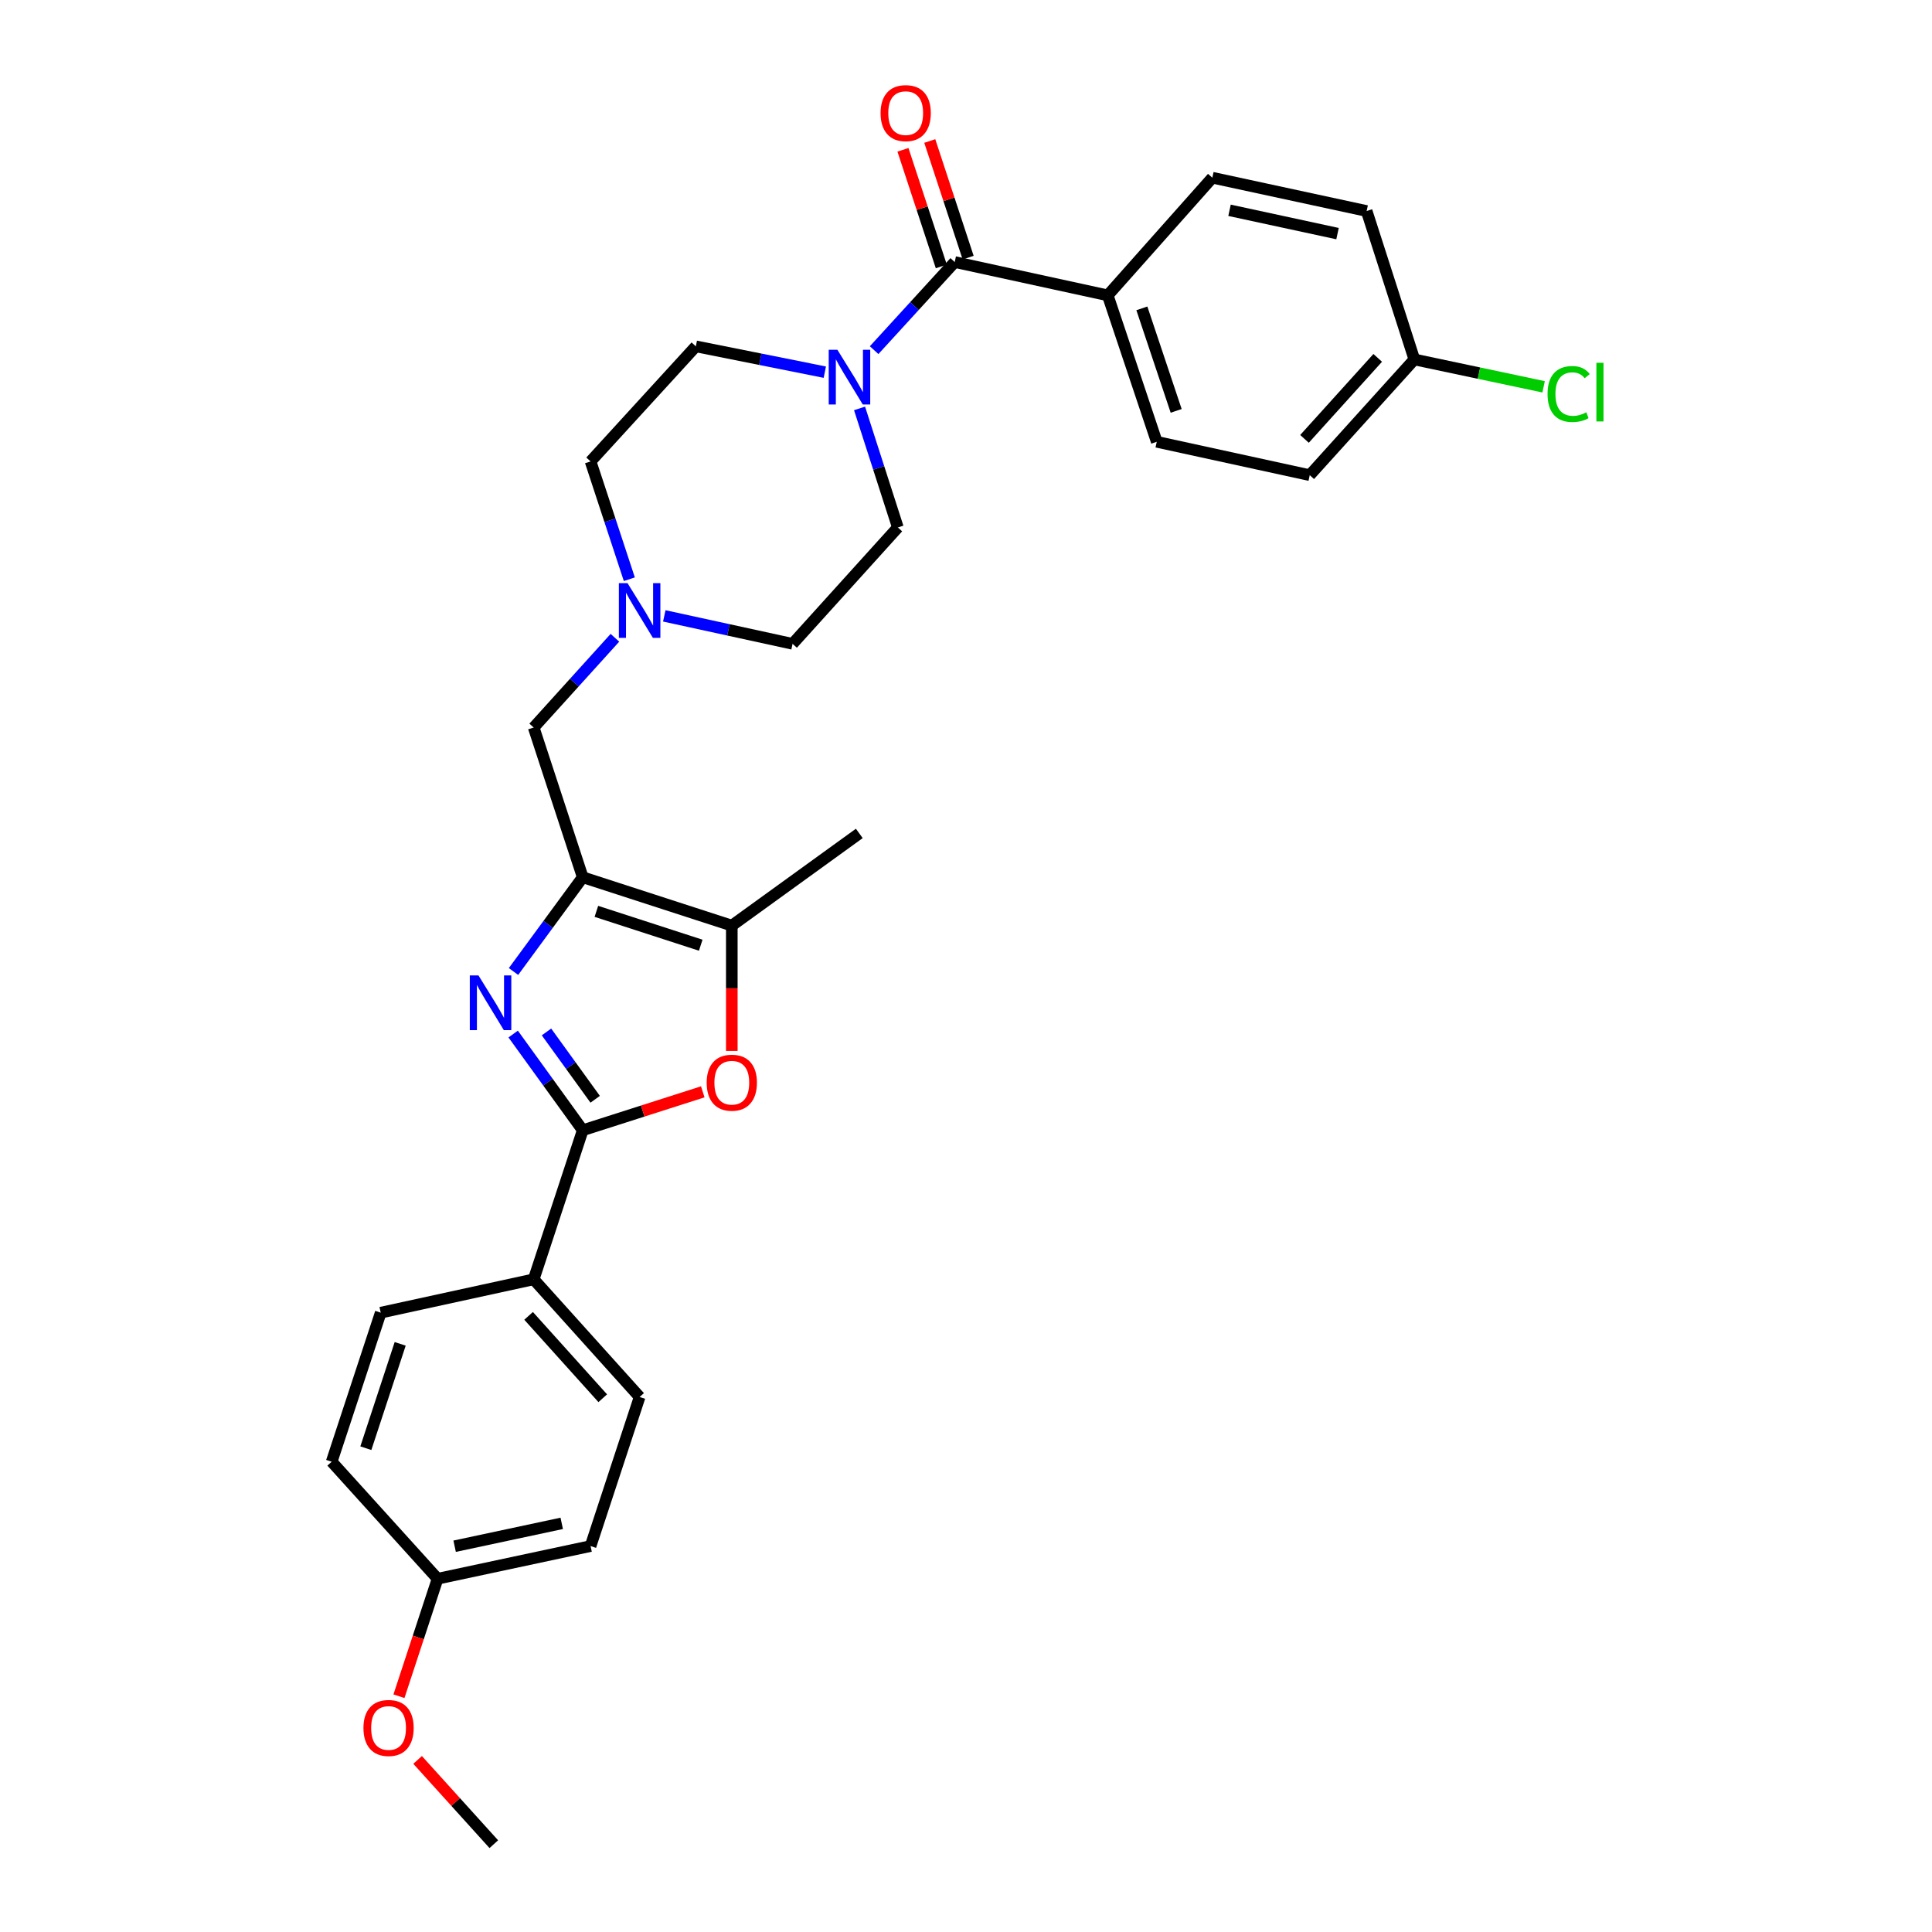 <?xml version='1.0' encoding='iso-8859-1'?>
<svg version='1.1' baseProfile='full'
              xmlns='http://www.w3.org/2000/svg'
                      xmlns:rdkit='http://www.rdkit.org/xml'
                      xmlns:xlink='http://www.w3.org/1999/xlink'
                  xml:space='preserve'
width='1000px' height='1000px' viewBox='0 0 1000 1000'>
<!-- END OF HEADER -->
<rect style='opacity:1.0;fill:#FFFFFF;stroke:none' width='1000' height='1000' x='0' y='0'> </rect>
<path class='bond-0' d='M 265.788,502.852 L 283.705,478.456' style='fill:none;fill-rule:evenodd;stroke:#0000FF;stroke-width:6px;stroke-linecap:butt;stroke-linejoin:miter;stroke-opacity:1' />
<path class='bond-0' d='M 283.705,478.456 L 301.621,454.061' style='fill:none;fill-rule:evenodd;stroke:#000000;stroke-width:6px;stroke-linecap:butt;stroke-linejoin:miter;stroke-opacity:1' />
<path class='bond-1' d='M 265.618,535.223 L 283.62,560.119' style='fill:none;fill-rule:evenodd;stroke:#0000FF;stroke-width:6px;stroke-linecap:butt;stroke-linejoin:miter;stroke-opacity:1' />
<path class='bond-1' d='M 283.62,560.119 L 301.621,585.015' style='fill:none;fill-rule:evenodd;stroke:#000000;stroke-width:6px;stroke-linecap:butt;stroke-linejoin:miter;stroke-opacity:1' />
<path class='bond-1' d='M 282.861,534.129 L 295.462,551.556' style='fill:none;fill-rule:evenodd;stroke:#0000FF;stroke-width:6px;stroke-linecap:butt;stroke-linejoin:miter;stroke-opacity:1' />
<path class='bond-1' d='M 295.462,551.556 L 308.063,568.984' style='fill:none;fill-rule:evenodd;stroke:#000000;stroke-width:6px;stroke-linecap:butt;stroke-linejoin:miter;stroke-opacity:1' />
<path class='bond-3' d='M 301.621,454.061 L 378.781,479.091' style='fill:none;fill-rule:evenodd;stroke:#000000;stroke-width:6px;stroke-linecap:butt;stroke-linejoin:miter;stroke-opacity:1' />
<path class='bond-3' d='M 308.686,471.716 L 362.698,489.237' style='fill:none;fill-rule:evenodd;stroke:#000000;stroke-width:6px;stroke-linecap:butt;stroke-linejoin:miter;stroke-opacity:1' />
<path class='bond-7' d='M 301.621,454.061 L 276.234,376.56' style='fill:none;fill-rule:evenodd;stroke:#000000;stroke-width:6px;stroke-linecap:butt;stroke-linejoin:miter;stroke-opacity:1' />
<path class='bond-2' d='M 301.621,585.015 L 332.689,575.072' style='fill:none;fill-rule:evenodd;stroke:#000000;stroke-width:6px;stroke-linecap:butt;stroke-linejoin:miter;stroke-opacity:1' />
<path class='bond-2' d='M 332.689,575.072 L 363.756,565.128' style='fill:none;fill-rule:evenodd;stroke:#FF0000;stroke-width:6px;stroke-linecap:butt;stroke-linejoin:miter;stroke-opacity:1' />
<path class='bond-8' d='M 301.621,585.015 L 276.234,662.175' style='fill:none;fill-rule:evenodd;stroke:#000000;stroke-width:6px;stroke-linecap:butt;stroke-linejoin:miter;stroke-opacity:1' />
<path class='bond-29' d='M 378.781,543.968 L 378.781,511.529' style='fill:none;fill-rule:evenodd;stroke:#FF0000;stroke-width:6px;stroke-linecap:butt;stroke-linejoin:miter;stroke-opacity:1' />
<path class='bond-29' d='M 378.781,511.529 L 378.781,479.091' style='fill:none;fill-rule:evenodd;stroke:#000000;stroke-width:6px;stroke-linecap:butt;stroke-linejoin:miter;stroke-opacity:1' />
<path class='bond-26' d='M 378.781,479.091 L 444.77,431.377' style='fill:none;fill-rule:evenodd;stroke:#000000;stroke-width:6px;stroke-linecap:butt;stroke-linejoin:miter;stroke-opacity:1' />
<path class='bond-4' d='M 494.164,135.63 L 473.305,158.435' style='fill:none;fill-rule:evenodd;stroke:#000000;stroke-width:6px;stroke-linecap:butt;stroke-linejoin:miter;stroke-opacity:1' />
<path class='bond-4' d='M 473.305,158.435 L 452.446,181.241' style='fill:none;fill-rule:evenodd;stroke:#0000FF;stroke-width:6px;stroke-linecap:butt;stroke-linejoin:miter;stroke-opacity:1' />
<path class='bond-9' d='M 494.164,135.63 L 573.362,152.874' style='fill:none;fill-rule:evenodd;stroke:#000000;stroke-width:6px;stroke-linecap:butt;stroke-linejoin:miter;stroke-opacity:1' />
<path class='bond-10' d='M 501.105,133.347 L 491.177,103.162' style='fill:none;fill-rule:evenodd;stroke:#000000;stroke-width:6px;stroke-linecap:butt;stroke-linejoin:miter;stroke-opacity:1' />
<path class='bond-10' d='M 491.177,103.162 L 481.249,72.978' style='fill:none;fill-rule:evenodd;stroke:#FF0000;stroke-width:6px;stroke-linecap:butt;stroke-linejoin:miter;stroke-opacity:1' />
<path class='bond-10' d='M 487.223,137.913 L 477.295,107.728' style='fill:none;fill-rule:evenodd;stroke:#000000;stroke-width:6px;stroke-linecap:butt;stroke-linejoin:miter;stroke-opacity:1' />
<path class='bond-10' d='M 477.295,107.728 L 467.367,77.544' style='fill:none;fill-rule:evenodd;stroke:#FF0000;stroke-width:6px;stroke-linecap:butt;stroke-linejoin:miter;stroke-opacity:1' />
<path class='bond-5' d='M 426.92,192.633 L 393.543,185.95' style='fill:none;fill-rule:evenodd;stroke:#0000FF;stroke-width:6px;stroke-linecap:butt;stroke-linejoin:miter;stroke-opacity:1' />
<path class='bond-5' d='M 393.543,185.95 L 360.165,179.268' style='fill:none;fill-rule:evenodd;stroke:#000000;stroke-width:6px;stroke-linecap:butt;stroke-linejoin:miter;stroke-opacity:1' />
<path class='bond-31' d='M 444.901,211.392 L 454.814,242.199' style='fill:none;fill-rule:evenodd;stroke:#0000FF;stroke-width:6px;stroke-linecap:butt;stroke-linejoin:miter;stroke-opacity:1' />
<path class='bond-31' d='M 454.814,242.199 L 464.726,273.006' style='fill:none;fill-rule:evenodd;stroke:#000000;stroke-width:6px;stroke-linecap:butt;stroke-linejoin:miter;stroke-opacity:1' />
<path class='bond-6' d='M 318.285,330.113 L 297.26,353.337' style='fill:none;fill-rule:evenodd;stroke:#0000FF;stroke-width:6px;stroke-linecap:butt;stroke-linejoin:miter;stroke-opacity:1' />
<path class='bond-6' d='M 297.26,353.337 L 276.234,376.56' style='fill:none;fill-rule:evenodd;stroke:#000000;stroke-width:6px;stroke-linecap:butt;stroke-linejoin:miter;stroke-opacity:1' />
<path class='bond-17' d='M 343.834,318.778 L 377.038,326.016' style='fill:none;fill-rule:evenodd;stroke:#0000FF;stroke-width:6px;stroke-linecap:butt;stroke-linejoin:miter;stroke-opacity:1' />
<path class='bond-17' d='M 377.038,326.016 L 410.241,333.255' style='fill:none;fill-rule:evenodd;stroke:#000000;stroke-width:6px;stroke-linecap:butt;stroke-linejoin:miter;stroke-opacity:1' />
<path class='bond-18' d='M 325.741,299.804 L 315.711,269.319' style='fill:none;fill-rule:evenodd;stroke:#0000FF;stroke-width:6px;stroke-linecap:butt;stroke-linejoin:miter;stroke-opacity:1' />
<path class='bond-18' d='M 315.711,269.319 L 305.681,238.835' style='fill:none;fill-rule:evenodd;stroke:#000000;stroke-width:6px;stroke-linecap:butt;stroke-linejoin:miter;stroke-opacity:1' />
<path class='bond-13' d='M 276.234,662.175 L 331.068,723.082' style='fill:none;fill-rule:evenodd;stroke:#000000;stroke-width:6px;stroke-linecap:butt;stroke-linejoin:miter;stroke-opacity:1' />
<path class='bond-13' d='M 273.599,681.089 L 311.982,723.724' style='fill:none;fill-rule:evenodd;stroke:#000000;stroke-width:6px;stroke-linecap:butt;stroke-linejoin:miter;stroke-opacity:1' />
<path class='bond-14' d='M 276.234,662.175 L 197.061,679.436' style='fill:none;fill-rule:evenodd;stroke:#000000;stroke-width:6px;stroke-linecap:butt;stroke-linejoin:miter;stroke-opacity:1' />
<path class='bond-15' d='M 573.362,152.874 L 598.733,228.678' style='fill:none;fill-rule:evenodd;stroke:#000000;stroke-width:6px;stroke-linecap:butt;stroke-linejoin:miter;stroke-opacity:1' />
<path class='bond-15' d='M 591.026,159.607 L 608.785,212.67' style='fill:none;fill-rule:evenodd;stroke:#000000;stroke-width:6px;stroke-linecap:butt;stroke-linejoin:miter;stroke-opacity:1' />
<path class='bond-16' d='M 573.362,152.874 L 627.505,91.976' style='fill:none;fill-rule:evenodd;stroke:#000000;stroke-width:6px;stroke-linecap:butt;stroke-linejoin:miter;stroke-opacity:1' />
<path class='bond-11' d='M 464.726,273.006 L 410.241,333.255' style='fill:none;fill-rule:evenodd;stroke:#000000;stroke-width:6px;stroke-linecap:butt;stroke-linejoin:miter;stroke-opacity:1' />
<path class='bond-12' d='M 360.165,179.268 L 305.681,238.835' style='fill:none;fill-rule:evenodd;stroke:#000000;stroke-width:6px;stroke-linecap:butt;stroke-linejoin:miter;stroke-opacity:1' />
<path class='bond-24' d='M 331.068,723.082 L 305.681,800.242' style='fill:none;fill-rule:evenodd;stroke:#000000;stroke-width:6px;stroke-linecap:butt;stroke-linejoin:miter;stroke-opacity:1' />
<path class='bond-23' d='M 197.061,679.436 L 171.674,756.588' style='fill:none;fill-rule:evenodd;stroke:#000000;stroke-width:6px;stroke-linecap:butt;stroke-linejoin:miter;stroke-opacity:1' />
<path class='bond-23' d='M 207.134,695.576 L 189.363,749.583' style='fill:none;fill-rule:evenodd;stroke:#000000;stroke-width:6px;stroke-linecap:butt;stroke-linejoin:miter;stroke-opacity:1' />
<path class='bond-21' d='M 598.733,228.678 L 677.922,245.947' style='fill:none;fill-rule:evenodd;stroke:#000000;stroke-width:6px;stroke-linecap:butt;stroke-linejoin:miter;stroke-opacity:1' />
<path class='bond-22' d='M 627.505,91.976 L 707.369,109.22' style='fill:none;fill-rule:evenodd;stroke:#000000;stroke-width:6px;stroke-linecap:butt;stroke-linejoin:miter;stroke-opacity:1' />
<path class='bond-22' d='M 636.401,108.847 L 692.305,120.918' style='fill:none;fill-rule:evenodd;stroke:#000000;stroke-width:6px;stroke-linecap:butt;stroke-linejoin:miter;stroke-opacity:1' />
<path class='bond-19' d='M 732.066,186.047 L 707.369,109.22' style='fill:none;fill-rule:evenodd;stroke:#000000;stroke-width:6px;stroke-linecap:butt;stroke-linejoin:miter;stroke-opacity:1' />
<path class='bond-25' d='M 732.066,186.047 L 765.517,193.13' style='fill:none;fill-rule:evenodd;stroke:#000000;stroke-width:6px;stroke-linecap:butt;stroke-linejoin:miter;stroke-opacity:1' />
<path class='bond-25' d='M 765.517,193.13 L 798.969,200.214' style='fill:none;fill-rule:evenodd;stroke:#00CC00;stroke-width:6px;stroke-linecap:butt;stroke-linejoin:miter;stroke-opacity:1' />
<path class='bond-32' d='M 732.066,186.047 L 677.922,245.947' style='fill:none;fill-rule:evenodd;stroke:#000000;stroke-width:6px;stroke-linecap:butt;stroke-linejoin:miter;stroke-opacity:1' />
<path class='bond-32' d='M 713.103,185.233 L 675.203,227.162' style='fill:none;fill-rule:evenodd;stroke:#000000;stroke-width:6px;stroke-linecap:butt;stroke-linejoin:miter;stroke-opacity:1' />
<path class='bond-20' d='M 226.491,817.153 L 171.674,756.588' style='fill:none;fill-rule:evenodd;stroke:#000000;stroke-width:6px;stroke-linecap:butt;stroke-linejoin:miter;stroke-opacity:1' />
<path class='bond-27' d='M 226.491,817.153 L 216.494,847.558' style='fill:none;fill-rule:evenodd;stroke:#000000;stroke-width:6px;stroke-linecap:butt;stroke-linejoin:miter;stroke-opacity:1' />
<path class='bond-27' d='M 216.494,847.558 L 206.497,877.962' style='fill:none;fill-rule:evenodd;stroke:#FF0000;stroke-width:6px;stroke-linecap:butt;stroke-linejoin:miter;stroke-opacity:1' />
<path class='bond-30' d='M 226.491,817.153 L 305.681,800.242' style='fill:none;fill-rule:evenodd;stroke:#000000;stroke-width:6px;stroke-linecap:butt;stroke-linejoin:miter;stroke-opacity:1' />
<path class='bond-30' d='M 235.318,800.325 L 290.75,788.487' style='fill:none;fill-rule:evenodd;stroke:#000000;stroke-width:6px;stroke-linecap:butt;stroke-linejoin:miter;stroke-opacity:1' />
<path class='bond-28' d='M 216.151,910.931 L 235.874,932.738' style='fill:none;fill-rule:evenodd;stroke:#FF0000;stroke-width:6px;stroke-linecap:butt;stroke-linejoin:miter;stroke-opacity:1' />
<path class='bond-28' d='M 235.874,932.738 L 255.597,954.545' style='fill:none;fill-rule:evenodd;stroke:#000000;stroke-width:6px;stroke-linecap:butt;stroke-linejoin:miter;stroke-opacity:1' />
<path  class='atom-0' d='M 247.648 504.867
L 256.928 519.867
Q 257.848 521.347, 259.328 524.027
Q 260.808 526.707, 260.888 526.867
L 260.888 504.867
L 264.648 504.867
L 264.648 533.187
L 260.768 533.187
L 250.808 516.787
Q 249.648 514.867, 248.408 512.667
Q 247.208 510.467, 246.848 509.787
L 246.848 533.187
L 243.168 533.187
L 243.168 504.867
L 247.648 504.867
' fill='#0000FF'/>
<path  class='atom-3' d='M 365.781 560.398
Q 365.781 553.598, 369.141 549.798
Q 372.501 545.998, 378.781 545.998
Q 385.061 545.998, 388.421 549.798
Q 391.781 553.598, 391.781 560.398
Q 391.781 567.278, 388.381 571.198
Q 384.981 575.078, 378.781 575.078
Q 372.541 575.078, 369.141 571.198
Q 365.781 567.318, 365.781 560.398
M 378.781 571.878
Q 383.101 571.878, 385.421 568.998
Q 387.781 566.078, 387.781 560.398
Q 387.781 554.838, 385.421 552.038
Q 383.101 549.198, 378.781 549.198
Q 374.461 549.198, 372.101 551.998
Q 369.781 554.798, 369.781 560.398
Q 369.781 566.118, 372.101 568.998
Q 374.461 571.878, 378.781 571.878
' fill='#FF0000'/>
<path  class='atom-6' d='M 433.428 181.029
L 442.708 196.029
Q 443.628 197.509, 445.108 200.189
Q 446.588 202.869, 446.668 203.029
L 446.668 181.029
L 450.428 181.029
L 450.428 209.349
L 446.548 209.349
L 436.588 192.949
Q 435.428 191.029, 434.188 188.829
Q 432.988 186.629, 432.628 185.949
L 432.628 209.349
L 428.948 209.349
L 428.948 181.029
L 433.428 181.029
' fill='#0000FF'/>
<path  class='atom-7' d='M 324.808 301.835
L 334.088 316.835
Q 335.008 318.315, 336.488 320.995
Q 337.968 323.675, 338.048 323.835
L 338.048 301.835
L 341.808 301.835
L 341.808 330.155
L 337.928 330.155
L 327.968 313.755
Q 326.808 311.835, 325.568 309.635
Q 324.368 307.435, 324.008 306.755
L 324.008 330.155
L 320.328 330.155
L 320.328 301.835
L 324.808 301.835
' fill='#0000FF'/>
<path  class='atom-11' d='M 455.785 58.55
Q 455.785 51.75, 459.145 47.95
Q 462.505 44.15, 468.785 44.15
Q 475.065 44.15, 478.425 47.95
Q 481.785 51.75, 481.785 58.55
Q 481.785 65.43, 478.385 69.35
Q 474.985 73.23, 468.785 73.23
Q 462.545 73.23, 459.145 69.35
Q 455.785 65.47, 455.785 58.55
M 468.785 70.03
Q 473.105 70.03, 475.425 67.15
Q 477.785 64.23, 477.785 58.55
Q 477.785 52.99, 475.425 50.19
Q 473.105 47.35, 468.785 47.35
Q 464.465 47.35, 462.105 50.15
Q 459.785 52.95, 459.785 58.55
Q 459.785 64.27, 462.105 67.15
Q 464.465 70.03, 468.785 70.03
' fill='#FF0000'/>
<path  class='atom-26' d='M 801.009 203.938
Q 801.009 196.898, 804.289 193.218
Q 807.609 189.498, 813.889 189.498
Q 819.729 189.498, 822.849 193.618
L 820.209 195.778
Q 817.929 192.778, 813.889 192.778
Q 809.609 192.778, 807.329 195.658
Q 805.089 198.498, 805.089 203.938
Q 805.089 209.538, 807.409 212.418
Q 809.769 215.298, 814.329 215.298
Q 817.449 215.298, 821.089 213.418
L 822.209 216.418
Q 820.729 217.378, 818.489 217.938
Q 816.249 218.498, 813.769 218.498
Q 807.609 218.498, 804.289 214.738
Q 801.009 210.978, 801.009 203.938
' fill='#00CC00'/>
<path  class='atom-26' d='M 826.289 187.778
L 829.969 187.778
L 829.969 218.138
L 826.289 218.138
L 826.289 187.778
' fill='#00CC00'/>
<path  class='atom-28' d='M 188.12 894.393
Q 188.12 887.593, 191.48 883.793
Q 194.84 879.993, 201.12 879.993
Q 207.4 879.993, 210.76 883.793
Q 214.12 887.593, 214.12 894.393
Q 214.12 901.273, 210.72 905.193
Q 207.32 909.073, 201.12 909.073
Q 194.88 909.073, 191.48 905.193
Q 188.12 901.313, 188.12 894.393
M 201.12 905.873
Q 205.44 905.873, 207.76 902.993
Q 210.12 900.073, 210.12 894.393
Q 210.12 888.833, 207.76 886.033
Q 205.44 883.193, 201.12 883.193
Q 196.8 883.193, 194.44 885.993
Q 192.12 888.793, 192.12 894.393
Q 192.12 900.113, 194.44 902.993
Q 196.8 905.873, 201.12 905.873
' fill='#FF0000'/>
</svg>
